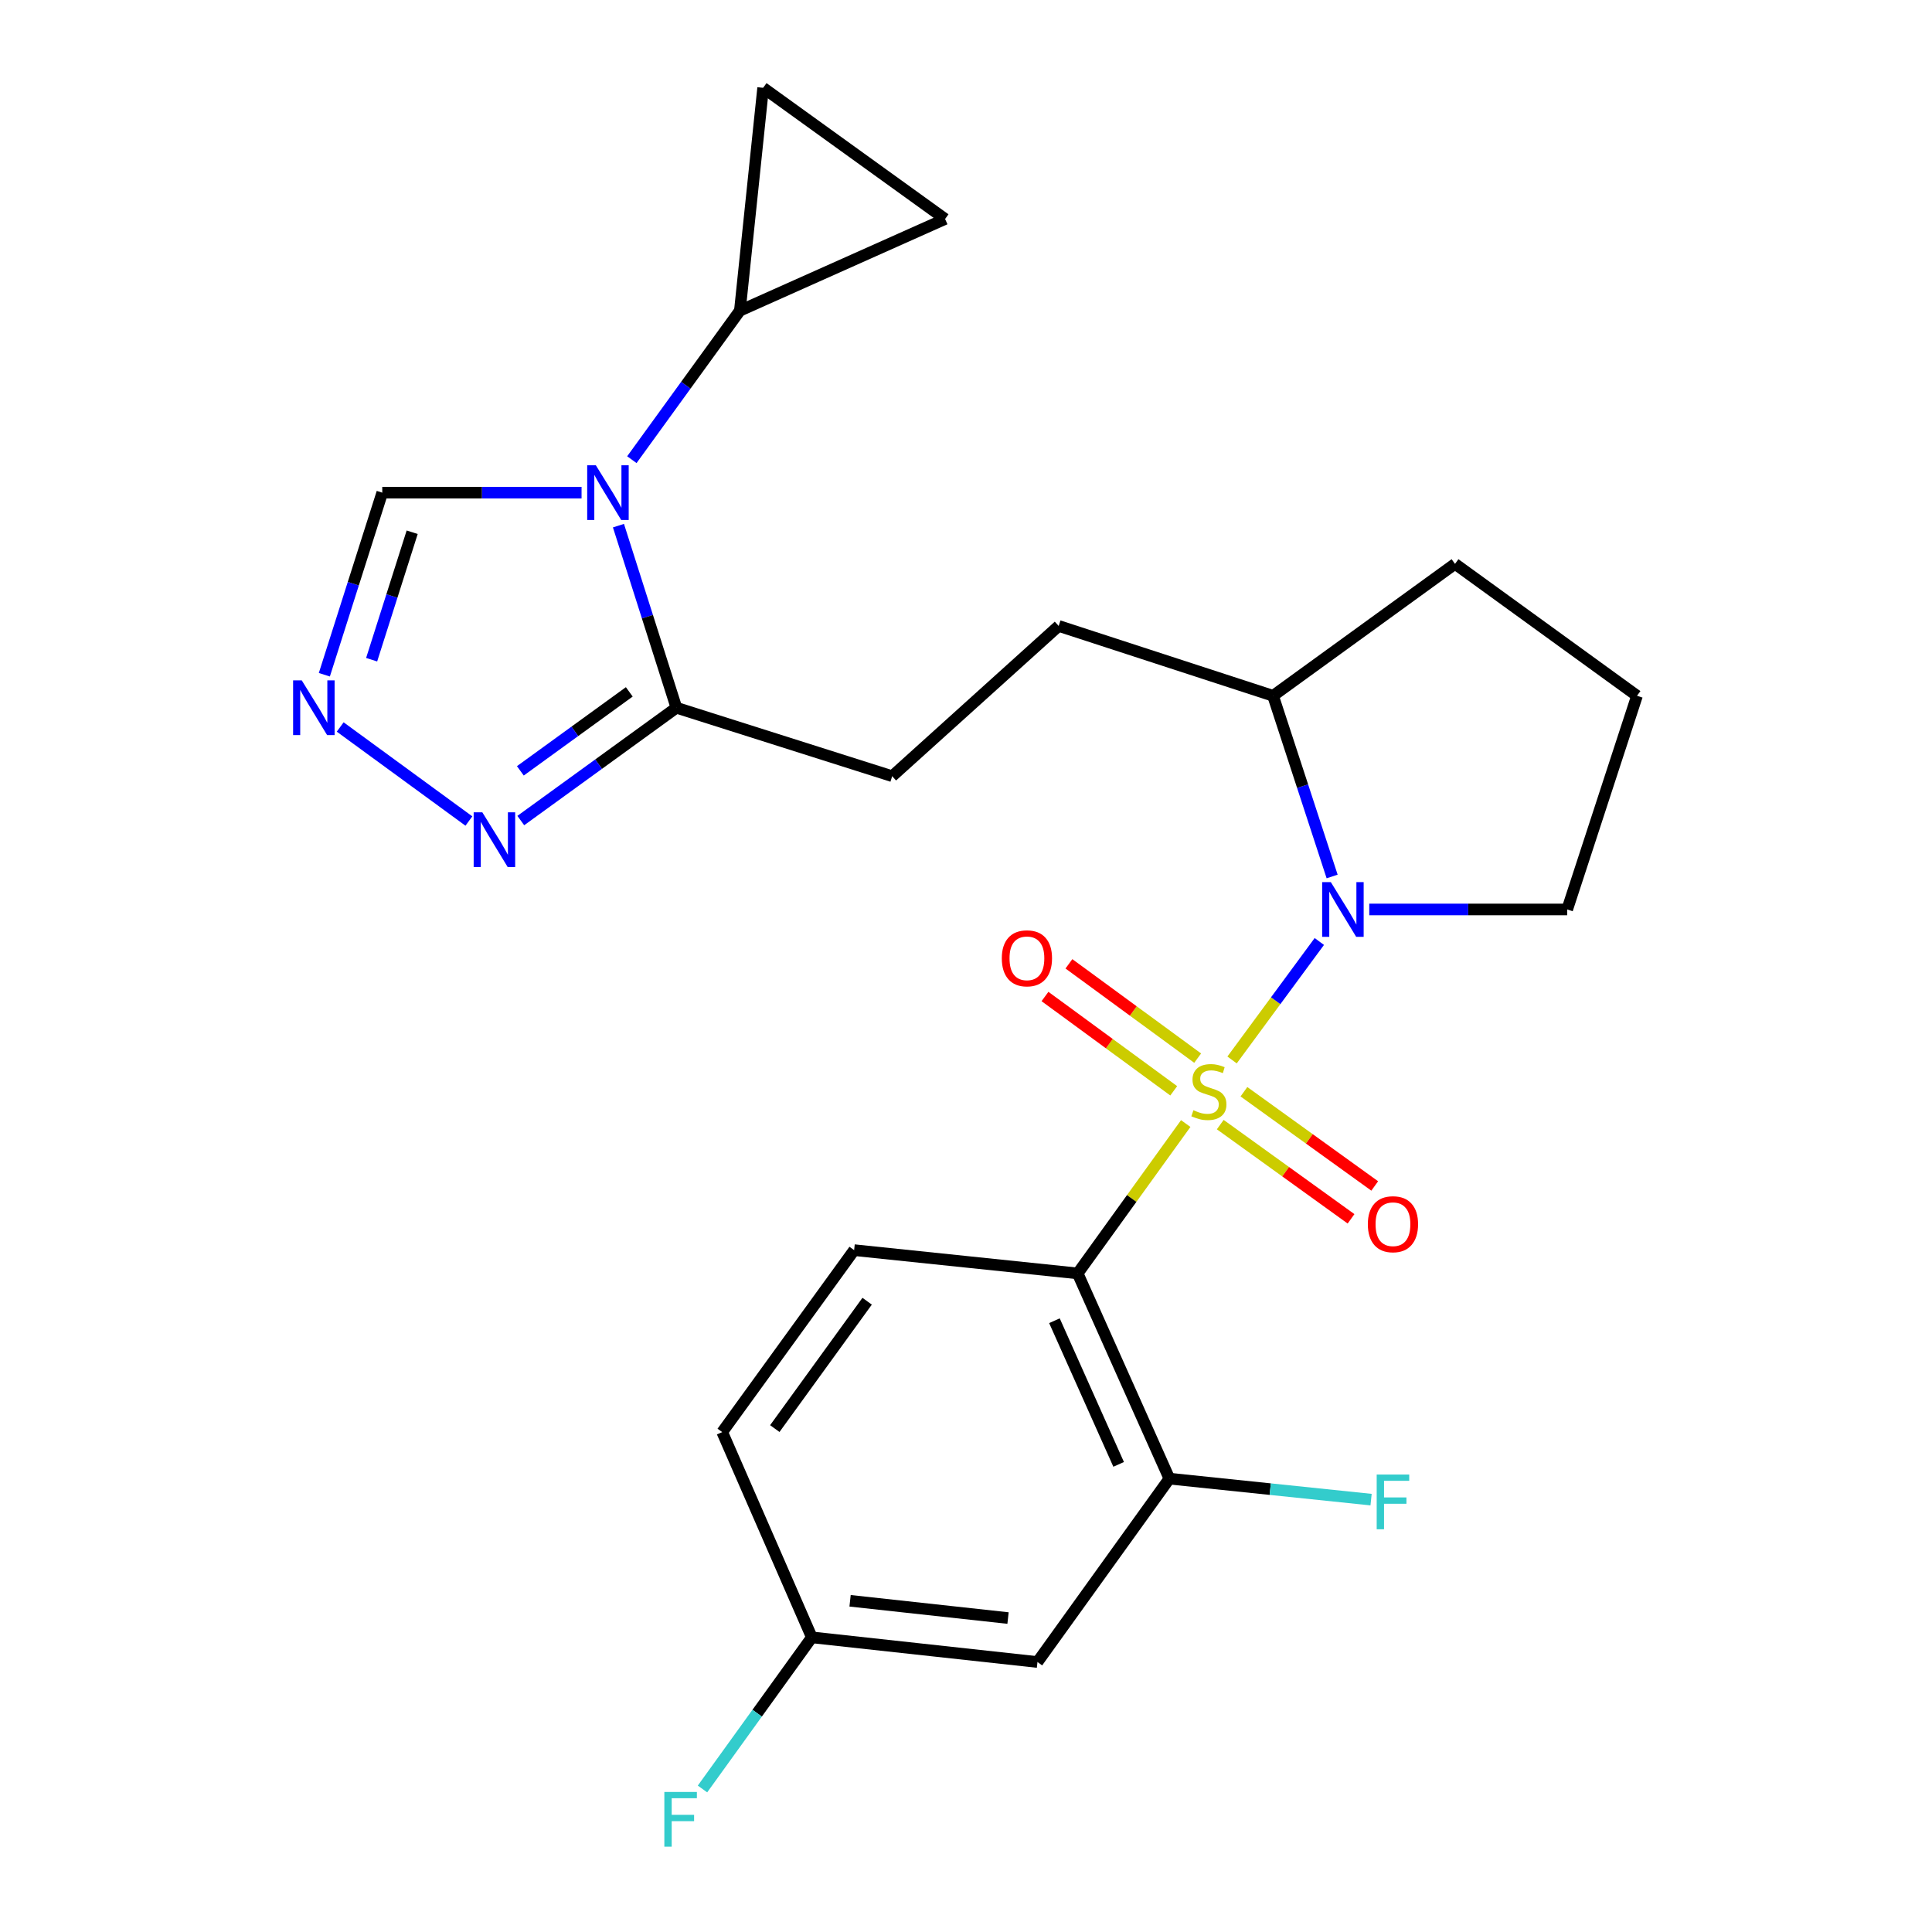 <?xml version='1.0' encoding='iso-8859-1'?>
<svg version='1.1' baseProfile='full'
              xmlns='http://www.w3.org/2000/svg'
                      xmlns:rdkit='http://www.rdkit.org/xml'
                      xmlns:xlink='http://www.w3.org/1999/xlink'
                  xml:space='preserve'
width='1000px' height='1000px' viewBox='0 0 1000 1000'>
<!-- END OF HEADER -->
<rect style='opacity:1.0;fill:#FFFFFF;stroke:none' width='1000' height='1000' x='0' y='0'> </rect>
<path class='bond-0' d='M 613.731,581.547 L 585.764,620.331' style='fill:none;fill-rule:evenodd;stroke:#CCCC00;stroke-width:6px;stroke-linecap:butt;stroke-linejoin:miter;stroke-opacity:1' />
<path class='bond-0' d='M 585.764,620.331 L 557.796,659.114' style='fill:none;fill-rule:evenodd;stroke:#000000;stroke-width:6px;stroke-linecap:butt;stroke-linejoin:miter;stroke-opacity:1' />
<path class='bond-1' d='M 637.719,548.631 L 660.298,517.972' style='fill:none;fill-rule:evenodd;stroke:#CCCC00;stroke-width:6px;stroke-linecap:butt;stroke-linejoin:miter;stroke-opacity:1' />
<path class='bond-1' d='M 660.298,517.972 L 682.878,487.314' style='fill:none;fill-rule:evenodd;stroke:#0000FF;stroke-width:6px;stroke-linecap:butt;stroke-linejoin:miter;stroke-opacity:1' />
<path class='bond-9' d='M 619.91,547.684 L 586.591,523.278' style='fill:none;fill-rule:evenodd;stroke:#CCCC00;stroke-width:6px;stroke-linecap:butt;stroke-linejoin:miter;stroke-opacity:1' />
<path class='bond-9' d='M 586.591,523.278 L 553.272,498.872' style='fill:none;fill-rule:evenodd;stroke:#FF0000;stroke-width:6px;stroke-linecap:butt;stroke-linejoin:miter;stroke-opacity:1' />
<path class='bond-9' d='M 607.521,564.598 L 574.202,540.192' style='fill:none;fill-rule:evenodd;stroke:#CCCC00;stroke-width:6px;stroke-linecap:butt;stroke-linejoin:miter;stroke-opacity:1' />
<path class='bond-9' d='M 574.202,540.192 L 540.883,515.786' style='fill:none;fill-rule:evenodd;stroke:#FF0000;stroke-width:6px;stroke-linecap:butt;stroke-linejoin:miter;stroke-opacity:1' />
<path class='bond-10' d='M 631.602,582.092 L 665.451,606.477' style='fill:none;fill-rule:evenodd;stroke:#CCCC00;stroke-width:6px;stroke-linecap:butt;stroke-linejoin:miter;stroke-opacity:1' />
<path class='bond-10' d='M 665.451,606.477 L 699.299,630.862' style='fill:none;fill-rule:evenodd;stroke:#FF0000;stroke-width:6px;stroke-linecap:butt;stroke-linejoin:miter;stroke-opacity:1' />
<path class='bond-10' d='M 643.857,565.081 L 677.706,589.466' style='fill:none;fill-rule:evenodd;stroke:#CCCC00;stroke-width:6px;stroke-linecap:butt;stroke-linejoin:miter;stroke-opacity:1' />
<path class='bond-10' d='M 677.706,589.466 L 711.554,613.851' style='fill:none;fill-rule:evenodd;stroke:#FF0000;stroke-width:6px;stroke-linecap:butt;stroke-linejoin:miter;stroke-opacity:1' />
<path class='bond-7' d='M 557.796,659.114 L 605.272,765.341' style='fill:none;fill-rule:evenodd;stroke:#000000;stroke-width:6px;stroke-linecap:butt;stroke-linejoin:miter;stroke-opacity:1' />
<path class='bond-7' d='M 545.777,683.602 L 579.01,757.961' style='fill:none;fill-rule:evenodd;stroke:#000000;stroke-width:6px;stroke-linecap:butt;stroke-linejoin:miter;stroke-opacity:1' />
<path class='bond-13' d='M 557.796,659.114 L 442.1,647.07' style='fill:none;fill-rule:evenodd;stroke:#000000;stroke-width:6px;stroke-linecap:butt;stroke-linejoin:miter;stroke-opacity:1' />
<path class='bond-15' d='M 689.508,453.667 L 674.221,406.904' style='fill:none;fill-rule:evenodd;stroke:#0000FF;stroke-width:6px;stroke-linecap:butt;stroke-linejoin:miter;stroke-opacity:1' />
<path class='bond-15' d='M 674.221,406.904 L 658.933,360.14' style='fill:none;fill-rule:evenodd;stroke:#000000;stroke-width:6px;stroke-linecap:butt;stroke-linejoin:miter;stroke-opacity:1' />
<path class='bond-20' d='M 708.73,470.735 L 759.955,470.735' style='fill:none;fill-rule:evenodd;stroke:#0000FF;stroke-width:6px;stroke-linecap:butt;stroke-linejoin:miter;stroke-opacity:1' />
<path class='bond-20' d='M 759.955,470.735 L 811.18,470.735' style='fill:none;fill-rule:evenodd;stroke:#000000;stroke-width:6px;stroke-linecap:butt;stroke-linejoin:miter;stroke-opacity:1' />
<path class='bond-2' d='M 320.11,272.077 L 335.108,319.201' style='fill:none;fill-rule:evenodd;stroke:#0000FF;stroke-width:6px;stroke-linecap:butt;stroke-linejoin:miter;stroke-opacity:1' />
<path class='bond-2' d='M 335.108,319.201 L 350.106,366.325' style='fill:none;fill-rule:evenodd;stroke:#000000;stroke-width:6px;stroke-linecap:butt;stroke-linejoin:miter;stroke-opacity:1' />
<path class='bond-6' d='M 327.048,237.928 L 355,199.371' style='fill:none;fill-rule:evenodd;stroke:#0000FF;stroke-width:6px;stroke-linecap:butt;stroke-linejoin:miter;stroke-opacity:1' />
<path class='bond-6' d='M 355,199.371 L 382.953,160.813' style='fill:none;fill-rule:evenodd;stroke:#000000;stroke-width:6px;stroke-linecap:butt;stroke-linejoin:miter;stroke-opacity:1' />
<path class='bond-8' d='M 301.014,254.997 L 249.436,254.997' style='fill:none;fill-rule:evenodd;stroke:#0000FF;stroke-width:6px;stroke-linecap:butt;stroke-linejoin:miter;stroke-opacity:1' />
<path class='bond-8' d='M 249.436,254.997 L 197.859,254.997' style='fill:none;fill-rule:evenodd;stroke:#000000;stroke-width:6px;stroke-linecap:butt;stroke-linejoin:miter;stroke-opacity:1' />
<path class='bond-3' d='M 350.106,366.325 L 461.796,401.758' style='fill:none;fill-rule:evenodd;stroke:#000000;stroke-width:6px;stroke-linecap:butt;stroke-linejoin:miter;stroke-opacity:1' />
<path class='bond-5' d='M 350.106,366.325 L 309.833,395.523' style='fill:none;fill-rule:evenodd;stroke:#000000;stroke-width:6px;stroke-linecap:butt;stroke-linejoin:miter;stroke-opacity:1' />
<path class='bond-5' d='M 309.833,395.523 L 269.56,424.721' style='fill:none;fill-rule:evenodd;stroke:#0000FF;stroke-width:6px;stroke-linecap:butt;stroke-linejoin:miter;stroke-opacity:1' />
<path class='bond-5' d='M 325.718,358.11 L 297.527,378.549' style='fill:none;fill-rule:evenodd;stroke:#000000;stroke-width:6px;stroke-linecap:butt;stroke-linejoin:miter;stroke-opacity:1' />
<path class='bond-5' d='M 297.527,378.549 L 269.336,398.987' style='fill:none;fill-rule:evenodd;stroke:#0000FF;stroke-width:6px;stroke-linecap:butt;stroke-linejoin:miter;stroke-opacity:1' />
<path class='bond-4' d='M 176.084,376.287 L 242.7,424.962' style='fill:none;fill-rule:evenodd;stroke:#0000FF;stroke-width:6px;stroke-linecap:butt;stroke-linejoin:miter;stroke-opacity:1' />
<path class='bond-27' d='M 167.883,349.245 L 182.871,302.121' style='fill:none;fill-rule:evenodd;stroke:#0000FF;stroke-width:6px;stroke-linecap:butt;stroke-linejoin:miter;stroke-opacity:1' />
<path class='bond-27' d='M 182.871,302.121 L 197.859,254.997' style='fill:none;fill-rule:evenodd;stroke:#000000;stroke-width:6px;stroke-linecap:butt;stroke-linejoin:miter;stroke-opacity:1' />
<path class='bond-27' d='M 192.359,341.462 L 202.851,308.475' style='fill:none;fill-rule:evenodd;stroke:#0000FF;stroke-width:6px;stroke-linecap:butt;stroke-linejoin:miter;stroke-opacity:1' />
<path class='bond-27' d='M 202.851,308.475 L 213.342,275.489' style='fill:none;fill-rule:evenodd;stroke:#000000;stroke-width:6px;stroke-linecap:butt;stroke-linejoin:miter;stroke-opacity:1' />
<path class='bond-11' d='M 382.953,160.813 L 394.996,45.455' style='fill:none;fill-rule:evenodd;stroke:#000000;stroke-width:6px;stroke-linecap:butt;stroke-linejoin:miter;stroke-opacity:1' />
<path class='bond-12' d='M 382.953,160.813 L 489.18,113.349' style='fill:none;fill-rule:evenodd;stroke:#000000;stroke-width:6px;stroke-linecap:butt;stroke-linejoin:miter;stroke-opacity:1' />
<path class='bond-14' d='M 605.272,765.341 L 536.994,860.258' style='fill:none;fill-rule:evenodd;stroke:#000000;stroke-width:6px;stroke-linecap:butt;stroke-linejoin:miter;stroke-opacity:1' />
<path class='bond-19' d='M 605.272,765.341 L 657.468,770.773' style='fill:none;fill-rule:evenodd;stroke:#000000;stroke-width:6px;stroke-linecap:butt;stroke-linejoin:miter;stroke-opacity:1' />
<path class='bond-19' d='M 657.468,770.773 L 709.664,776.205' style='fill:none;fill-rule:evenodd;stroke:#33CCCC;stroke-width:6px;stroke-linecap:butt;stroke-linejoin:miter;stroke-opacity:1' />
<path class='bond-28' d='M 394.996,45.455 L 489.18,113.349' style='fill:none;fill-rule:evenodd;stroke:#000000;stroke-width:6px;stroke-linecap:butt;stroke-linejoin:miter;stroke-opacity:1' />
<path class='bond-21' d='M 442.1,647.07 L 373.821,741.253' style='fill:none;fill-rule:evenodd;stroke:#000000;stroke-width:6px;stroke-linecap:butt;stroke-linejoin:miter;stroke-opacity:1' />
<path class='bond-21' d='M 448.832,673.503 L 401.037,739.432' style='fill:none;fill-rule:evenodd;stroke:#000000;stroke-width:6px;stroke-linecap:butt;stroke-linejoin:miter;stroke-opacity:1' />
<path class='bond-26' d='M 536.994,860.258 L 420.202,847.492' style='fill:none;fill-rule:evenodd;stroke:#000000;stroke-width:6px;stroke-linecap:butt;stroke-linejoin:miter;stroke-opacity:1' />
<path class='bond-26' d='M 521.753,837.501 L 439.999,828.565' style='fill:none;fill-rule:evenodd;stroke:#000000;stroke-width:6px;stroke-linecap:butt;stroke-linejoin:miter;stroke-opacity:1' />
<path class='bond-17' d='M 658.933,360.14 L 547.966,323.986' style='fill:none;fill-rule:evenodd;stroke:#000000;stroke-width:6px;stroke-linecap:butt;stroke-linejoin:miter;stroke-opacity:1' />
<path class='bond-24' d='M 658.933,360.14 L 753.117,291.862' style='fill:none;fill-rule:evenodd;stroke:#000000;stroke-width:6px;stroke-linecap:butt;stroke-linejoin:miter;stroke-opacity:1' />
<path class='bond-16' d='M 461.796,401.758 L 547.966,323.986' style='fill:none;fill-rule:evenodd;stroke:#000000;stroke-width:6px;stroke-linecap:butt;stroke-linejoin:miter;stroke-opacity:1' />
<path class='bond-18' d='M 420.202,847.492 L 373.821,741.253' style='fill:none;fill-rule:evenodd;stroke:#000000;stroke-width:6px;stroke-linecap:butt;stroke-linejoin:miter;stroke-opacity:1' />
<path class='bond-22' d='M 420.202,847.492 L 391.905,886.733' style='fill:none;fill-rule:evenodd;stroke:#000000;stroke-width:6px;stroke-linecap:butt;stroke-linejoin:miter;stroke-opacity:1' />
<path class='bond-22' d='M 391.905,886.733 L 363.607,925.973' style='fill:none;fill-rule:evenodd;stroke:#33CCCC;stroke-width:6px;stroke-linecap:butt;stroke-linejoin:miter;stroke-opacity:1' />
<path class='bond-23' d='M 811.18,470.735 L 847.312,360.14' style='fill:none;fill-rule:evenodd;stroke:#000000;stroke-width:6px;stroke-linecap:butt;stroke-linejoin:miter;stroke-opacity:1' />
<path class='bond-25' d='M 847.312,360.14 L 753.117,291.862' style='fill:none;fill-rule:evenodd;stroke:#000000;stroke-width:6px;stroke-linecap:butt;stroke-linejoin:miter;stroke-opacity:1' />
<path  class='atom-0' d='M 617.714 574.65
Q 618.034 574.77, 619.354 575.33
Q 620.674 575.89, 622.114 576.25
Q 623.594 576.57, 625.034 576.57
Q 627.714 576.57, 629.274 575.29
Q 630.834 573.97, 630.834 571.69
Q 630.834 570.13, 630.034 569.17
Q 629.274 568.21, 628.074 567.69
Q 626.874 567.17, 624.874 566.57
Q 622.354 565.81, 620.834 565.09
Q 619.354 564.37, 618.274 562.85
Q 617.234 561.33, 617.234 558.77
Q 617.234 555.21, 619.634 553.01
Q 622.074 550.81, 626.874 550.81
Q 630.154 550.81, 633.874 552.37
L 632.954 555.45
Q 629.554 554.05, 626.994 554.05
Q 624.234 554.05, 622.714 555.21
Q 621.194 556.33, 621.234 558.29
Q 621.234 559.81, 621.994 560.73
Q 622.794 561.65, 623.914 562.17
Q 625.074 562.69, 626.994 563.29
Q 629.554 564.09, 631.074 564.89
Q 632.594 565.69, 633.674 567.33
Q 634.794 568.93, 634.794 571.69
Q 634.794 575.61, 632.154 577.73
Q 629.554 579.81, 625.194 579.81
Q 622.674 579.81, 620.754 579.25
Q 618.874 578.73, 616.634 577.81
L 617.714 574.65
' fill='#CCCC00'/>
<path  class='atom-2' d='M 688.828 456.575
L 698.108 471.575
Q 699.028 473.055, 700.508 475.735
Q 701.988 478.415, 702.068 478.575
L 702.068 456.575
L 705.828 456.575
L 705.828 484.895
L 701.948 484.895
L 691.988 468.495
Q 690.828 466.575, 689.588 464.375
Q 688.388 462.175, 688.028 461.495
L 688.028 484.895
L 684.348 484.895
L 684.348 456.575
L 688.828 456.575
' fill='#0000FF'/>
<path  class='atom-3' d='M 308.414 240.837
L 317.694 255.837
Q 318.614 257.317, 320.094 259.997
Q 321.574 262.677, 321.654 262.837
L 321.654 240.837
L 325.414 240.837
L 325.414 269.157
L 321.534 269.157
L 311.574 252.757
Q 310.414 250.837, 309.174 248.637
Q 307.974 246.437, 307.614 245.757
L 307.614 269.157
L 303.934 269.157
L 303.934 240.837
L 308.414 240.837
' fill='#0000FF'/>
<path  class='atom-5' d='M 156.19 352.165
L 165.47 367.165
Q 166.39 368.645, 167.87 371.325
Q 169.35 374.005, 169.43 374.165
L 169.43 352.165
L 173.19 352.165
L 173.19 380.485
L 169.31 380.485
L 159.35 364.085
Q 158.19 362.165, 156.95 359.965
Q 155.75 357.765, 155.39 357.085
L 155.39 380.485
L 151.71 380.485
L 151.71 352.165
L 156.19 352.165
' fill='#0000FF'/>
<path  class='atom-6' d='M 249.651 420.456
L 258.931 435.456
Q 259.851 436.936, 261.331 439.616
Q 262.811 442.296, 262.891 442.456
L 262.891 420.456
L 266.651 420.456
L 266.651 448.776
L 262.771 448.776
L 252.811 432.376
Q 251.651 430.456, 250.411 428.256
Q 249.211 426.056, 248.851 425.376
L 248.851 448.776
L 245.171 448.776
L 245.171 420.456
L 249.651 420.456
' fill='#0000FF'/>
<path  class='atom-10' d='M 518.531 496.021
Q 518.531 489.221, 521.891 485.421
Q 525.251 481.621, 531.531 481.621
Q 537.811 481.621, 541.171 485.421
Q 544.531 489.221, 544.531 496.021
Q 544.531 502.901, 541.131 506.821
Q 537.731 510.701, 531.531 510.701
Q 525.291 510.701, 521.891 506.821
Q 518.531 502.941, 518.531 496.021
M 531.531 507.501
Q 535.851 507.501, 538.171 504.621
Q 540.531 501.701, 540.531 496.021
Q 540.531 490.461, 538.171 487.661
Q 535.851 484.821, 531.531 484.821
Q 527.211 484.821, 524.851 487.621
Q 522.531 490.421, 522.531 496.021
Q 522.531 501.741, 524.851 504.621
Q 527.211 507.501, 531.531 507.501
' fill='#FF0000'/>
<path  class='atom-11' d='M 707.992 633.65
Q 707.992 626.85, 711.352 623.05
Q 714.712 619.25, 720.992 619.25
Q 727.272 619.25, 730.632 623.05
Q 733.992 626.85, 733.992 633.65
Q 733.992 640.53, 730.592 644.45
Q 727.192 648.33, 720.992 648.33
Q 714.752 648.33, 711.352 644.45
Q 707.992 640.57, 707.992 633.65
M 720.992 645.13
Q 725.312 645.13, 727.632 642.25
Q 729.992 639.33, 729.992 633.65
Q 729.992 628.09, 727.632 625.29
Q 725.312 622.45, 720.992 622.45
Q 716.672 622.45, 714.312 625.25
Q 711.992 628.05, 711.992 633.65
Q 711.992 639.37, 714.312 642.25
Q 716.672 645.13, 720.992 645.13
' fill='#FF0000'/>
<path  class='atom-20' d='M 712.572 763.224
L 729.412 763.224
L 729.412 766.464
L 716.372 766.464
L 716.372 775.064
L 727.972 775.064
L 727.972 778.344
L 716.372 778.344
L 716.372 791.544
L 712.572 791.544
L 712.572 763.224
' fill='#33CCCC'/>
<path  class='atom-23' d='M 343.864 927.515
L 360.704 927.515
L 360.704 930.755
L 347.664 930.755
L 347.664 939.355
L 359.264 939.355
L 359.264 942.635
L 347.664 942.635
L 347.664 955.835
L 343.864 955.835
L 343.864 927.515
' fill='#33CCCC'/>
</svg>
